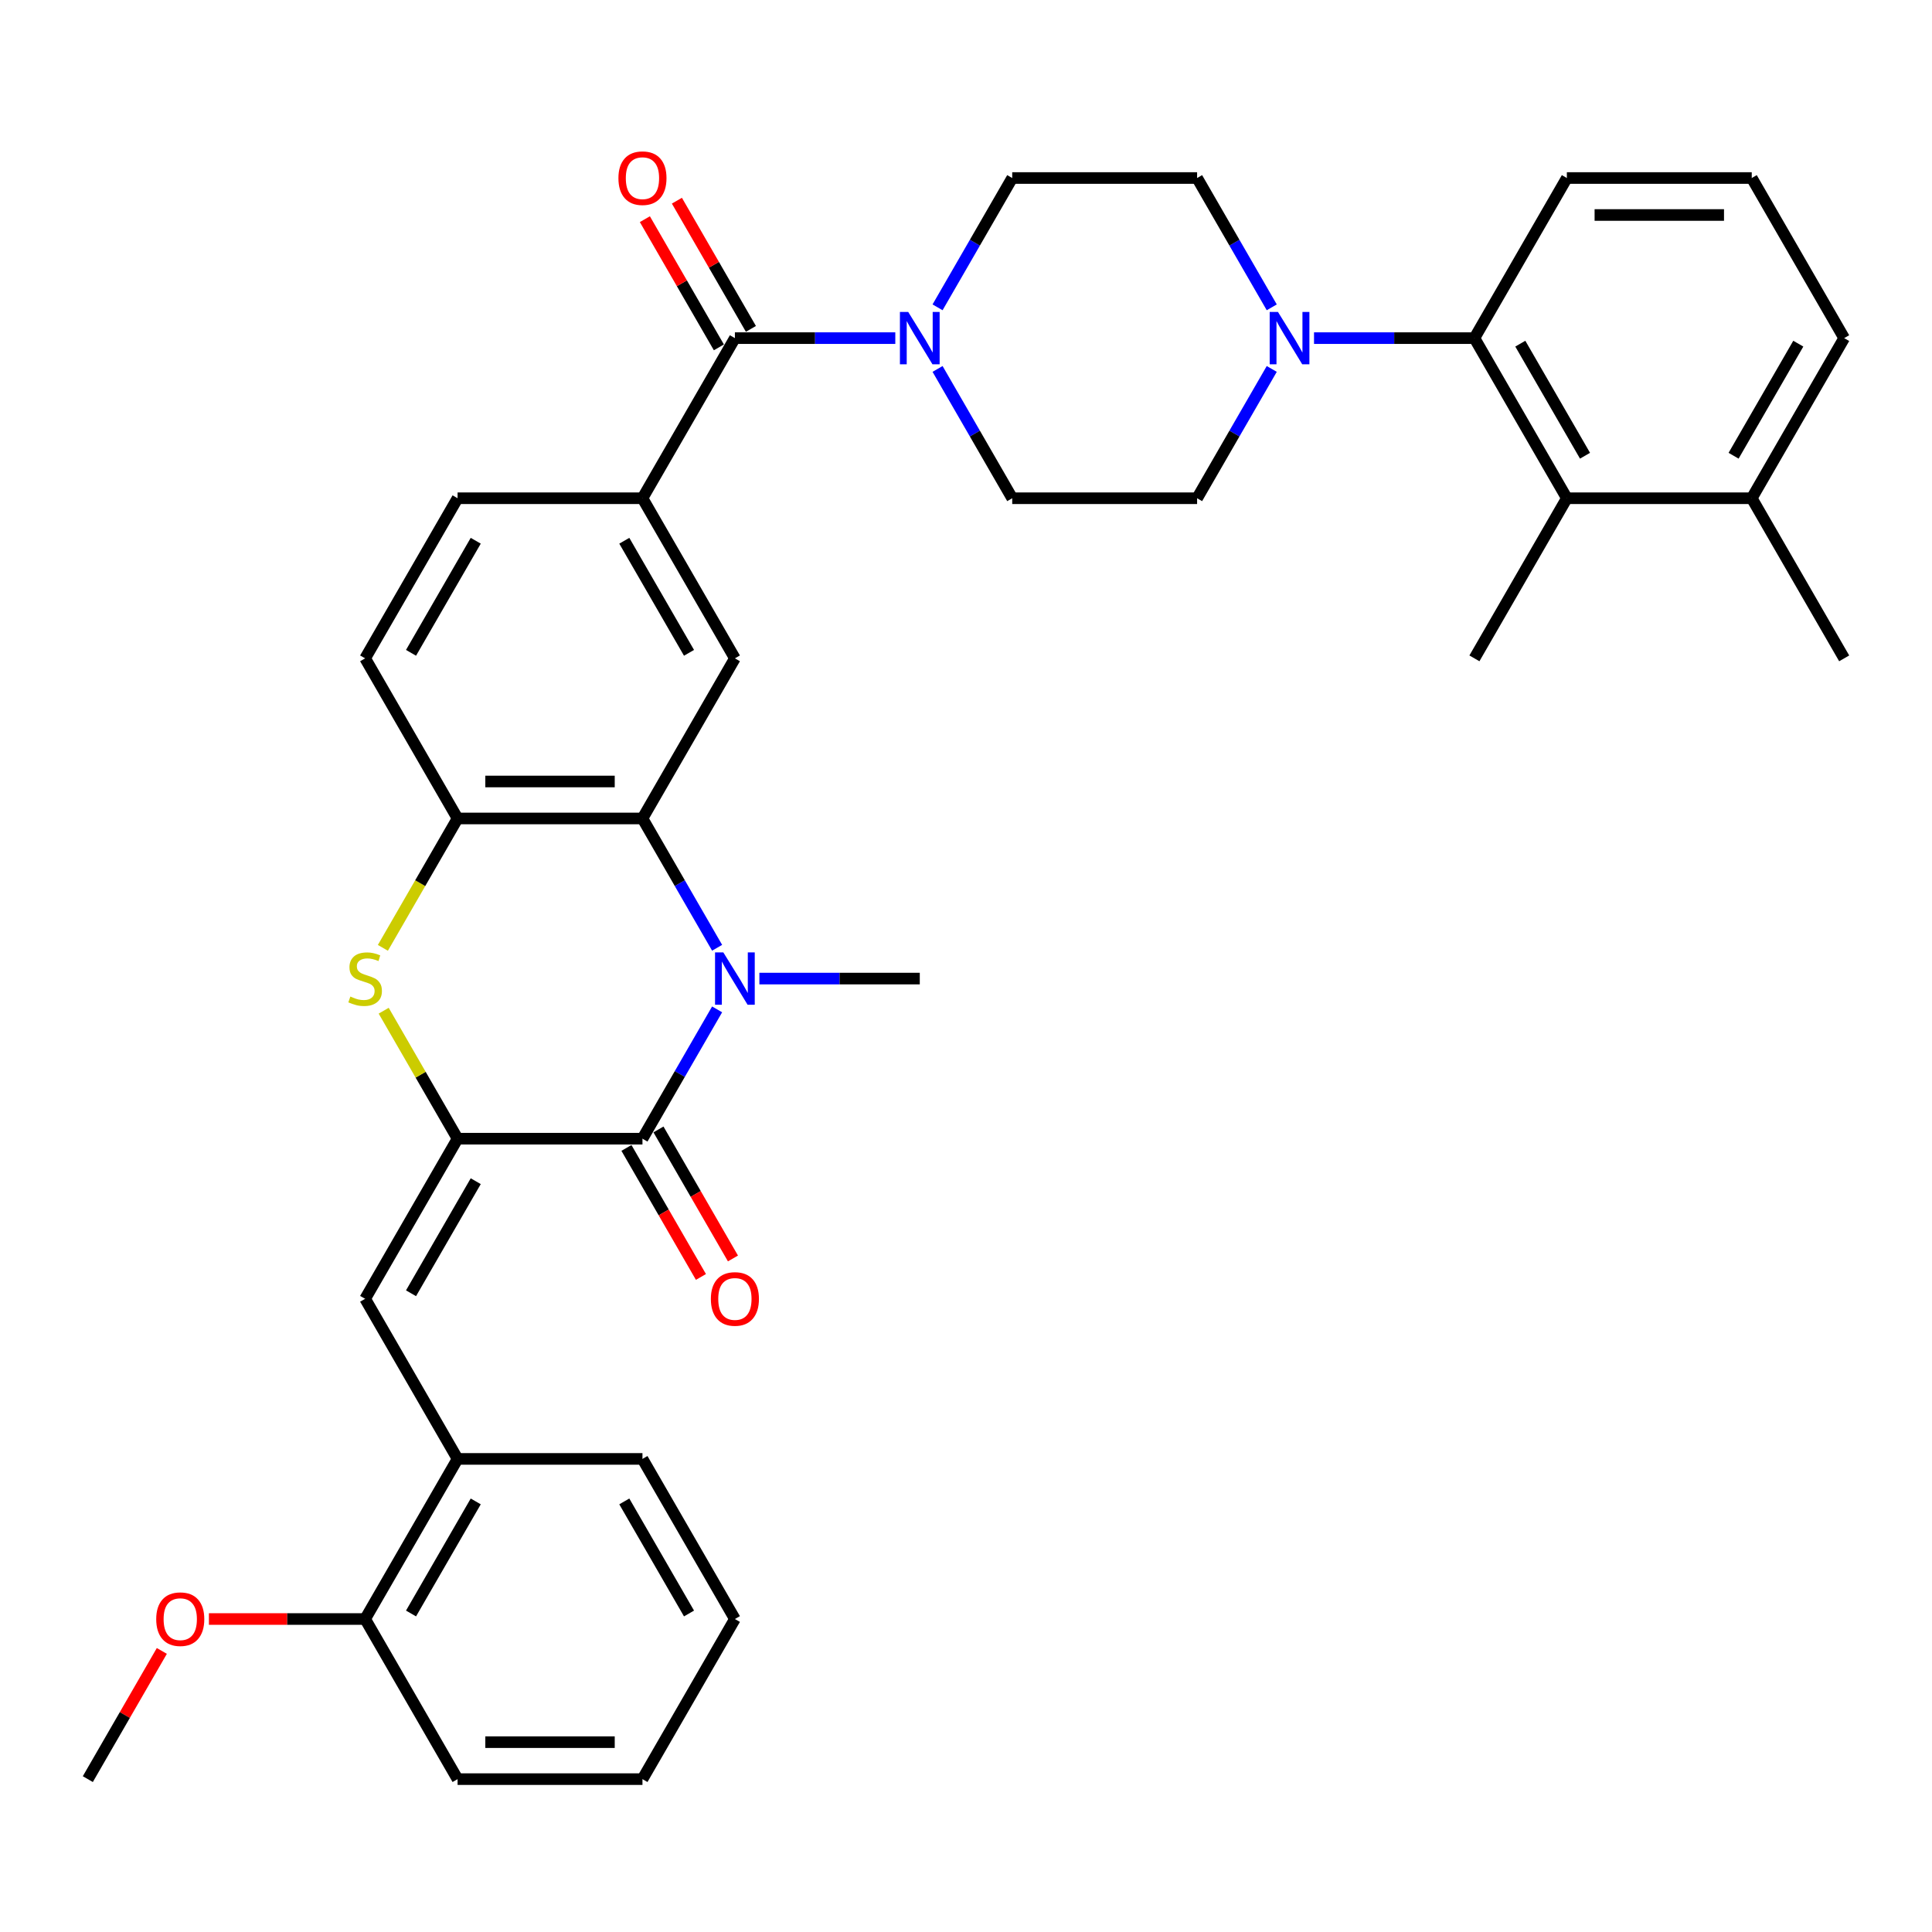 <?xml version='1.0' encoding='iso-8859-1'?>
<svg version='1.1' baseProfile='full'
              xmlns='http://www.w3.org/2000/svg'
                      xmlns:rdkit='http://www.rdkit.org/xml'
                      xmlns:xlink='http://www.w3.org/1999/xlink'
                  xml:space='preserve'
width='1000px' height='1000px' viewBox='0 0 1000 1000'>
<!-- END OF HEADER -->
<rect style='opacity:1.0;fill:#FFFFFF;stroke:none' width='1000' height='1000' x='0' y='0'> </rect>
<path class='bond-1' d='M 236.842,589.382 L 332.536,589.382' style='fill:none;fill-rule:evenodd;stroke:#000000;stroke-width:6px;stroke-linecap:butt;stroke-linejoin:miter;stroke-opacity:1' />
<path class='bond-3' d='M 236.842,589.382 L 217.72,556.262' style='fill:none;fill-rule:evenodd;stroke:#000000;stroke-width:6px;stroke-linecap:butt;stroke-linejoin:miter;stroke-opacity:1' />
<path class='bond-3' d='M 217.72,556.262 L 198.597,523.141' style='fill:none;fill-rule:evenodd;stroke:#CCCC00;stroke-width:6px;stroke-linecap:butt;stroke-linejoin:miter;stroke-opacity:1' />
<path class='bond-5' d='M 236.842,589.382 L 188.995,672.256' style='fill:none;fill-rule:evenodd;stroke:#000000;stroke-width:6px;stroke-linecap:butt;stroke-linejoin:miter;stroke-opacity:1' />
<path class='bond-5' d='M 246.24,611.383 L 212.747,669.394' style='fill:none;fill-rule:evenodd;stroke:#000000;stroke-width:6px;stroke-linecap:butt;stroke-linejoin:miter;stroke-opacity:1' />
<path class='bond-0' d='M 371.178,522.452 L 351.857,555.917' style='fill:none;fill-rule:evenodd;stroke:#0000FF;stroke-width:6px;stroke-linecap:butt;stroke-linejoin:miter;stroke-opacity:1' />
<path class='bond-0' d='M 351.857,555.917 L 332.536,589.382' style='fill:none;fill-rule:evenodd;stroke:#000000;stroke-width:6px;stroke-linecap:butt;stroke-linejoin:miter;stroke-opacity:1' />
<path class='bond-24' d='M 393.053,506.509 L 434.565,506.509' style='fill:none;fill-rule:evenodd;stroke:#0000FF;stroke-width:6px;stroke-linecap:butt;stroke-linejoin:miter;stroke-opacity:1' />
<path class='bond-24' d='M 434.565,506.509 L 476.077,506.509' style='fill:none;fill-rule:evenodd;stroke:#000000;stroke-width:6px;stroke-linecap:butt;stroke-linejoin:miter;stroke-opacity:1' />
<path class='bond-36' d='M 371.178,490.567 L 351.857,457.101' style='fill:none;fill-rule:evenodd;stroke:#0000FF;stroke-width:6px;stroke-linecap:butt;stroke-linejoin:miter;stroke-opacity:1' />
<path class='bond-36' d='M 351.857,457.101 L 332.536,423.636' style='fill:none;fill-rule:evenodd;stroke:#000000;stroke-width:6px;stroke-linecap:butt;stroke-linejoin:miter;stroke-opacity:1' />
<path class='bond-14' d='M 324.249,594.167 L 343.526,627.556' style='fill:none;fill-rule:evenodd;stroke:#000000;stroke-width:6px;stroke-linecap:butt;stroke-linejoin:miter;stroke-opacity:1' />
<path class='bond-14' d='M 343.526,627.556 L 362.803,660.945' style='fill:none;fill-rule:evenodd;stroke:#FF0000;stroke-width:6px;stroke-linecap:butt;stroke-linejoin:miter;stroke-opacity:1' />
<path class='bond-14' d='M 340.823,584.598 L 360.1,617.986' style='fill:none;fill-rule:evenodd;stroke:#000000;stroke-width:6px;stroke-linecap:butt;stroke-linejoin:miter;stroke-opacity:1' />
<path class='bond-14' d='M 360.1,617.986 L 379.377,651.375' style='fill:none;fill-rule:evenodd;stroke:#FF0000;stroke-width:6px;stroke-linecap:butt;stroke-linejoin:miter;stroke-opacity:1' />
<path class='bond-2' d='M 332.536,423.636 L 236.842,423.636' style='fill:none;fill-rule:evenodd;stroke:#000000;stroke-width:6px;stroke-linecap:butt;stroke-linejoin:miter;stroke-opacity:1' />
<path class='bond-2' d='M 318.182,404.497 L 251.196,404.497' style='fill:none;fill-rule:evenodd;stroke:#000000;stroke-width:6px;stroke-linecap:butt;stroke-linejoin:miter;stroke-opacity:1' />
<path class='bond-10' d='M 332.536,423.636 L 380.383,340.763' style='fill:none;fill-rule:evenodd;stroke:#000000;stroke-width:6px;stroke-linecap:butt;stroke-linejoin:miter;stroke-opacity:1' />
<path class='bond-6' d='M 198.178,490.605 L 217.51,457.12' style='fill:none;fill-rule:evenodd;stroke:#CCCC00;stroke-width:6px;stroke-linecap:butt;stroke-linejoin:miter;stroke-opacity:1' />
<path class='bond-6' d='M 217.51,457.12 L 236.842,423.636' style='fill:none;fill-rule:evenodd;stroke:#000000;stroke-width:6px;stroke-linecap:butt;stroke-linejoin:miter;stroke-opacity:1' />
<path class='bond-4' d='M 380.383,175.016 L 332.536,257.889' style='fill:none;fill-rule:evenodd;stroke:#000000;stroke-width:6px;stroke-linecap:butt;stroke-linejoin:miter;stroke-opacity:1' />
<path class='bond-7' d='M 380.383,175.016 L 421.895,175.016' style='fill:none;fill-rule:evenodd;stroke:#000000;stroke-width:6px;stroke-linecap:butt;stroke-linejoin:miter;stroke-opacity:1' />
<path class='bond-7' d='M 421.895,175.016 L 463.407,175.016' style='fill:none;fill-rule:evenodd;stroke:#0000FF;stroke-width:6px;stroke-linecap:butt;stroke-linejoin:miter;stroke-opacity:1' />
<path class='bond-19' d='M 388.67,170.231 L 369.515,137.053' style='fill:none;fill-rule:evenodd;stroke:#000000;stroke-width:6px;stroke-linecap:butt;stroke-linejoin:miter;stroke-opacity:1' />
<path class='bond-19' d='M 369.515,137.053 L 350.359,103.875' style='fill:none;fill-rule:evenodd;stroke:#FF0000;stroke-width:6px;stroke-linecap:butt;stroke-linejoin:miter;stroke-opacity:1' />
<path class='bond-19' d='M 372.095,179.801 L 352.94,146.623' style='fill:none;fill-rule:evenodd;stroke:#000000;stroke-width:6px;stroke-linecap:butt;stroke-linejoin:miter;stroke-opacity:1' />
<path class='bond-19' d='M 352.94,146.623 L 333.785,113.444' style='fill:none;fill-rule:evenodd;stroke:#FF0000;stroke-width:6px;stroke-linecap:butt;stroke-linejoin:miter;stroke-opacity:1' />
<path class='bond-13' d='M 188.995,672.256 L 236.842,755.129' style='fill:none;fill-rule:evenodd;stroke:#000000;stroke-width:6px;stroke-linecap:butt;stroke-linejoin:miter;stroke-opacity:1' />
<path class='bond-20' d='M 236.842,423.636 L 188.995,340.763' style='fill:none;fill-rule:evenodd;stroke:#000000;stroke-width:6px;stroke-linecap:butt;stroke-linejoin:miter;stroke-opacity:1' />
<path class='bond-15' d='M 485.281,190.959 L 504.602,224.424' style='fill:none;fill-rule:evenodd;stroke:#0000FF;stroke-width:6px;stroke-linecap:butt;stroke-linejoin:miter;stroke-opacity:1' />
<path class='bond-15' d='M 504.602,224.424 L 523.923,257.889' style='fill:none;fill-rule:evenodd;stroke:#000000;stroke-width:6px;stroke-linecap:butt;stroke-linejoin:miter;stroke-opacity:1' />
<path class='bond-16' d='M 485.281,159.074 L 504.602,125.608' style='fill:none;fill-rule:evenodd;stroke:#0000FF;stroke-width:6px;stroke-linecap:butt;stroke-linejoin:miter;stroke-opacity:1' />
<path class='bond-16' d='M 504.602,125.608 L 523.923,92.143' style='fill:none;fill-rule:evenodd;stroke:#000000;stroke-width:6px;stroke-linecap:butt;stroke-linejoin:miter;stroke-opacity:1' />
<path class='bond-8' d='M 658.26,159.074 L 638.938,125.608' style='fill:none;fill-rule:evenodd;stroke:#0000FF;stroke-width:6px;stroke-linecap:butt;stroke-linejoin:miter;stroke-opacity:1' />
<path class='bond-8' d='M 638.938,125.608 L 619.617,92.143' style='fill:none;fill-rule:evenodd;stroke:#000000;stroke-width:6px;stroke-linecap:butt;stroke-linejoin:miter;stroke-opacity:1' />
<path class='bond-11' d='M 680.134,175.016 L 721.646,175.016' style='fill:none;fill-rule:evenodd;stroke:#0000FF;stroke-width:6px;stroke-linecap:butt;stroke-linejoin:miter;stroke-opacity:1' />
<path class='bond-11' d='M 721.646,175.016 L 763.158,175.016' style='fill:none;fill-rule:evenodd;stroke:#000000;stroke-width:6px;stroke-linecap:butt;stroke-linejoin:miter;stroke-opacity:1' />
<path class='bond-39' d='M 658.26,190.959 L 638.938,224.424' style='fill:none;fill-rule:evenodd;stroke:#0000FF;stroke-width:6px;stroke-linecap:butt;stroke-linejoin:miter;stroke-opacity:1' />
<path class='bond-39' d='M 638.938,224.424 L 619.617,257.889' style='fill:none;fill-rule:evenodd;stroke:#000000;stroke-width:6px;stroke-linecap:butt;stroke-linejoin:miter;stroke-opacity:1' />
<path class='bond-9' d='M 332.536,257.889 L 236.842,257.889' style='fill:none;fill-rule:evenodd;stroke:#000000;stroke-width:6px;stroke-linecap:butt;stroke-linejoin:miter;stroke-opacity:1' />
<path class='bond-37' d='M 332.536,257.889 L 380.383,340.763' style='fill:none;fill-rule:evenodd;stroke:#000000;stroke-width:6px;stroke-linecap:butt;stroke-linejoin:miter;stroke-opacity:1' />
<path class='bond-37' d='M 323.138,279.89 L 356.631,337.901' style='fill:none;fill-rule:evenodd;stroke:#000000;stroke-width:6px;stroke-linecap:butt;stroke-linejoin:miter;stroke-opacity:1' />
<path class='bond-12' d='M 763.158,175.016 L 811.005,257.889' style='fill:none;fill-rule:evenodd;stroke:#000000;stroke-width:6px;stroke-linecap:butt;stroke-linejoin:miter;stroke-opacity:1' />
<path class='bond-12' d='M 786.91,177.878 L 820.402,235.889' style='fill:none;fill-rule:evenodd;stroke:#000000;stroke-width:6px;stroke-linecap:butt;stroke-linejoin:miter;stroke-opacity:1' />
<path class='bond-26' d='M 763.158,175.016 L 811.005,92.143' style='fill:none;fill-rule:evenodd;stroke:#000000;stroke-width:6px;stroke-linecap:butt;stroke-linejoin:miter;stroke-opacity:1' />
<path class='bond-22' d='M 811.005,257.889 L 906.699,257.889' style='fill:none;fill-rule:evenodd;stroke:#000000;stroke-width:6px;stroke-linecap:butt;stroke-linejoin:miter;stroke-opacity:1' />
<path class='bond-27' d='M 811.005,257.889 L 763.158,340.763' style='fill:none;fill-rule:evenodd;stroke:#000000;stroke-width:6px;stroke-linecap:butt;stroke-linejoin:miter;stroke-opacity:1' />
<path class='bond-23' d='M 236.842,755.129 L 188.995,838.002' style='fill:none;fill-rule:evenodd;stroke:#000000;stroke-width:6px;stroke-linecap:butt;stroke-linejoin:miter;stroke-opacity:1' />
<path class='bond-23' d='M 246.24,777.129 L 212.747,835.14' style='fill:none;fill-rule:evenodd;stroke:#000000;stroke-width:6px;stroke-linecap:butt;stroke-linejoin:miter;stroke-opacity:1' />
<path class='bond-29' d='M 236.842,755.129 L 332.536,755.129' style='fill:none;fill-rule:evenodd;stroke:#000000;stroke-width:6px;stroke-linecap:butt;stroke-linejoin:miter;stroke-opacity:1' />
<path class='bond-18' d='M 523.923,257.889 L 619.617,257.889' style='fill:none;fill-rule:evenodd;stroke:#000000;stroke-width:6px;stroke-linecap:butt;stroke-linejoin:miter;stroke-opacity:1' />
<path class='bond-17' d='M 523.923,92.143 L 619.617,92.143' style='fill:none;fill-rule:evenodd;stroke:#000000;stroke-width:6px;stroke-linecap:butt;stroke-linejoin:miter;stroke-opacity:1' />
<path class='bond-21' d='M 188.995,340.763 L 236.842,257.889' style='fill:none;fill-rule:evenodd;stroke:#000000;stroke-width:6px;stroke-linecap:butt;stroke-linejoin:miter;stroke-opacity:1' />
<path class='bond-21' d='M 212.747,337.901 L 246.24,279.89' style='fill:none;fill-rule:evenodd;stroke:#000000;stroke-width:6px;stroke-linecap:butt;stroke-linejoin:miter;stroke-opacity:1' />
<path class='bond-31' d='M 906.699,257.889 L 954.545,340.763' style='fill:none;fill-rule:evenodd;stroke:#000000;stroke-width:6px;stroke-linecap:butt;stroke-linejoin:miter;stroke-opacity:1' />
<path class='bond-40' d='M 906.699,257.889 L 954.545,175.016' style='fill:none;fill-rule:evenodd;stroke:#000000;stroke-width:6px;stroke-linecap:butt;stroke-linejoin:miter;stroke-opacity:1' />
<path class='bond-40' d='M 897.301,235.889 L 930.794,177.878' style='fill:none;fill-rule:evenodd;stroke:#000000;stroke-width:6px;stroke-linecap:butt;stroke-linejoin:miter;stroke-opacity:1' />
<path class='bond-25' d='M 188.995,838.002 L 148.565,838.002' style='fill:none;fill-rule:evenodd;stroke:#000000;stroke-width:6px;stroke-linecap:butt;stroke-linejoin:miter;stroke-opacity:1' />
<path class='bond-25' d='M 148.565,838.002 L 108.134,838.002' style='fill:none;fill-rule:evenodd;stroke:#FF0000;stroke-width:6px;stroke-linecap:butt;stroke-linejoin:miter;stroke-opacity:1' />
<path class='bond-32' d='M 188.995,838.002 L 236.842,920.875' style='fill:none;fill-rule:evenodd;stroke:#000000;stroke-width:6px;stroke-linecap:butt;stroke-linejoin:miter;stroke-opacity:1' />
<path class='bond-33' d='M 83.766,854.519 L 64.61,887.697' style='fill:none;fill-rule:evenodd;stroke:#FF0000;stroke-width:6px;stroke-linecap:butt;stroke-linejoin:miter;stroke-opacity:1' />
<path class='bond-33' d='M 64.61,887.697 L 45.455,920.875' style='fill:none;fill-rule:evenodd;stroke:#000000;stroke-width:6px;stroke-linecap:butt;stroke-linejoin:miter;stroke-opacity:1' />
<path class='bond-28' d='M 811.005,92.143 L 906.699,92.143' style='fill:none;fill-rule:evenodd;stroke:#000000;stroke-width:6px;stroke-linecap:butt;stroke-linejoin:miter;stroke-opacity:1' />
<path class='bond-28' d='M 825.359,111.282 L 892.344,111.282' style='fill:none;fill-rule:evenodd;stroke:#000000;stroke-width:6px;stroke-linecap:butt;stroke-linejoin:miter;stroke-opacity:1' />
<path class='bond-30' d='M 906.699,92.143 L 954.545,175.016' style='fill:none;fill-rule:evenodd;stroke:#000000;stroke-width:6px;stroke-linecap:butt;stroke-linejoin:miter;stroke-opacity:1' />
<path class='bond-34' d='M 332.536,755.129 L 380.383,838.002' style='fill:none;fill-rule:evenodd;stroke:#000000;stroke-width:6px;stroke-linecap:butt;stroke-linejoin:miter;stroke-opacity:1' />
<path class='bond-34' d='M 323.138,777.129 L 356.631,835.14' style='fill:none;fill-rule:evenodd;stroke:#000000;stroke-width:6px;stroke-linecap:butt;stroke-linejoin:miter;stroke-opacity:1' />
<path class='bond-38' d='M 236.842,920.875 L 332.536,920.875' style='fill:none;fill-rule:evenodd;stroke:#000000;stroke-width:6px;stroke-linecap:butt;stroke-linejoin:miter;stroke-opacity:1' />
<path class='bond-38' d='M 251.196,901.737 L 318.182,901.737' style='fill:none;fill-rule:evenodd;stroke:#000000;stroke-width:6px;stroke-linecap:butt;stroke-linejoin:miter;stroke-opacity:1' />
<path class='bond-35' d='M 380.383,838.002 L 332.536,920.875' style='fill:none;fill-rule:evenodd;stroke:#000000;stroke-width:6px;stroke-linecap:butt;stroke-linejoin:miter;stroke-opacity:1' />
<path  class='atom-1' d='M 374.392 492.959
L 383.273 507.313
Q 384.153 508.729, 385.569 511.294
Q 386.986 513.858, 387.062 514.011
L 387.062 492.959
L 390.66 492.959
L 390.66 520.059
L 386.947 520.059
L 377.416 504.366
Q 376.306 502.528, 375.12 500.423
Q 373.971 498.318, 373.627 497.667
L 373.627 520.059
L 370.105 520.059
L 370.105 492.959
L 374.392 492.959
' fill='#0000FF'/>
<path  class='atom-4' d='M 181.34 515.811
Q 181.646 515.925, 182.909 516.461
Q 184.172 516.997, 185.55 517.342
Q 186.967 517.648, 188.344 517.648
Q 190.909 517.648, 192.402 516.423
Q 193.895 515.16, 193.895 512.978
Q 193.895 511.485, 193.129 510.567
Q 192.402 509.648, 191.254 509.15
Q 190.105 508.653, 188.191 508.078
Q 185.78 507.351, 184.325 506.662
Q 182.909 505.973, 181.876 504.519
Q 180.88 503.064, 180.88 500.614
Q 180.88 497.208, 183.177 495.102
Q 185.512 492.997, 190.105 492.997
Q 193.244 492.997, 196.804 494.49
L 195.923 497.437
Q 192.67 496.098, 190.22 496.098
Q 187.579 496.098, 186.124 497.208
Q 184.67 498.279, 184.708 500.155
Q 184.708 501.61, 185.435 502.49
Q 186.201 503.37, 187.273 503.868
Q 188.383 504.366, 190.22 504.94
Q 192.67 505.705, 194.124 506.471
Q 195.579 507.236, 196.612 508.806
Q 197.684 510.337, 197.684 512.978
Q 197.684 516.729, 195.158 518.758
Q 192.67 520.748, 188.498 520.748
Q 186.086 520.748, 184.249 520.212
Q 182.45 519.715, 180.306 518.834
L 181.34 515.811
' fill='#CCCC00'/>
<path  class='atom-8' d='M 470.086 161.466
L 478.967 175.82
Q 479.847 177.236, 481.263 179.801
Q 482.679 182.365, 482.756 182.519
L 482.756 161.466
L 486.354 161.466
L 486.354 188.566
L 482.641 188.566
L 473.11 172.873
Q 472 171.035, 470.813 168.93
Q 469.665 166.825, 469.321 166.174
L 469.321 188.566
L 465.799 188.566
L 465.799 161.466
L 470.086 161.466
' fill='#0000FF'/>
<path  class='atom-9' d='M 661.474 161.466
L 670.354 175.82
Q 671.234 177.236, 672.651 179.801
Q 674.067 182.365, 674.144 182.519
L 674.144 161.466
L 677.742 161.466
L 677.742 188.566
L 674.029 188.566
L 664.498 172.873
Q 663.388 171.035, 662.201 168.93
Q 661.053 166.825, 660.708 166.174
L 660.708 188.566
L 657.187 188.566
L 657.187 161.466
L 661.474 161.466
' fill='#0000FF'/>
<path  class='atom-15' d='M 367.943 672.332
Q 367.943 665.825, 371.158 662.189
Q 374.373 658.552, 380.383 658.552
Q 386.392 658.552, 389.608 662.189
Q 392.823 665.825, 392.823 672.332
Q 392.823 678.916, 389.569 682.667
Q 386.316 686.38, 380.383 686.38
Q 374.411 686.38, 371.158 682.667
Q 367.943 678.954, 367.943 672.332
M 380.383 683.318
Q 384.517 683.318, 386.737 680.562
Q 388.995 677.768, 388.995 672.332
Q 388.995 667.012, 386.737 664.332
Q 384.517 661.614, 380.383 661.614
Q 376.249 661.614, 373.99 664.294
Q 371.77 666.973, 371.77 672.332
Q 371.77 677.806, 373.99 680.562
Q 376.249 683.318, 380.383 683.318
' fill='#FF0000'/>
<path  class='atom-20' d='M 320.096 92.219
Q 320.096 85.712, 323.311 82.076
Q 326.526 78.439, 332.536 78.439
Q 338.545 78.439, 341.761 82.076
Q 344.976 85.712, 344.976 92.219
Q 344.976 98.803, 341.722 102.554
Q 338.469 106.267, 332.536 106.267
Q 326.565 106.267, 323.311 102.554
Q 320.096 98.841, 320.096 92.219
M 332.536 103.205
Q 336.67 103.205, 338.89 100.449
Q 341.148 97.655, 341.148 92.219
Q 341.148 86.899, 338.89 84.219
Q 336.67 81.502, 332.536 81.502
Q 328.402 81.502, 326.144 84.181
Q 323.923 86.861, 323.923 92.219
Q 323.923 97.693, 326.144 100.449
Q 328.402 103.205, 332.536 103.205
' fill='#FF0000'/>
<path  class='atom-26' d='M 80.861 838.079
Q 80.861 831.571, 84.077 827.935
Q 87.292 824.299, 93.301 824.299
Q 99.311 824.299, 102.526 827.935
Q 105.742 831.571, 105.742 838.079
Q 105.742 844.662, 102.488 848.414
Q 99.234 852.126, 93.301 852.126
Q 87.33 852.126, 84.077 848.414
Q 80.861 844.701, 80.861 838.079
M 93.301 849.064
Q 97.435 849.064, 99.656 846.308
Q 101.914 843.514, 101.914 838.079
Q 101.914 832.758, 99.656 830.079
Q 97.435 827.361, 93.301 827.361
Q 89.168 827.361, 86.909 830.04
Q 84.689 832.72, 84.689 838.079
Q 84.689 843.552, 86.909 846.308
Q 89.168 849.064, 93.301 849.064
' fill='#FF0000'/>
</svg>
